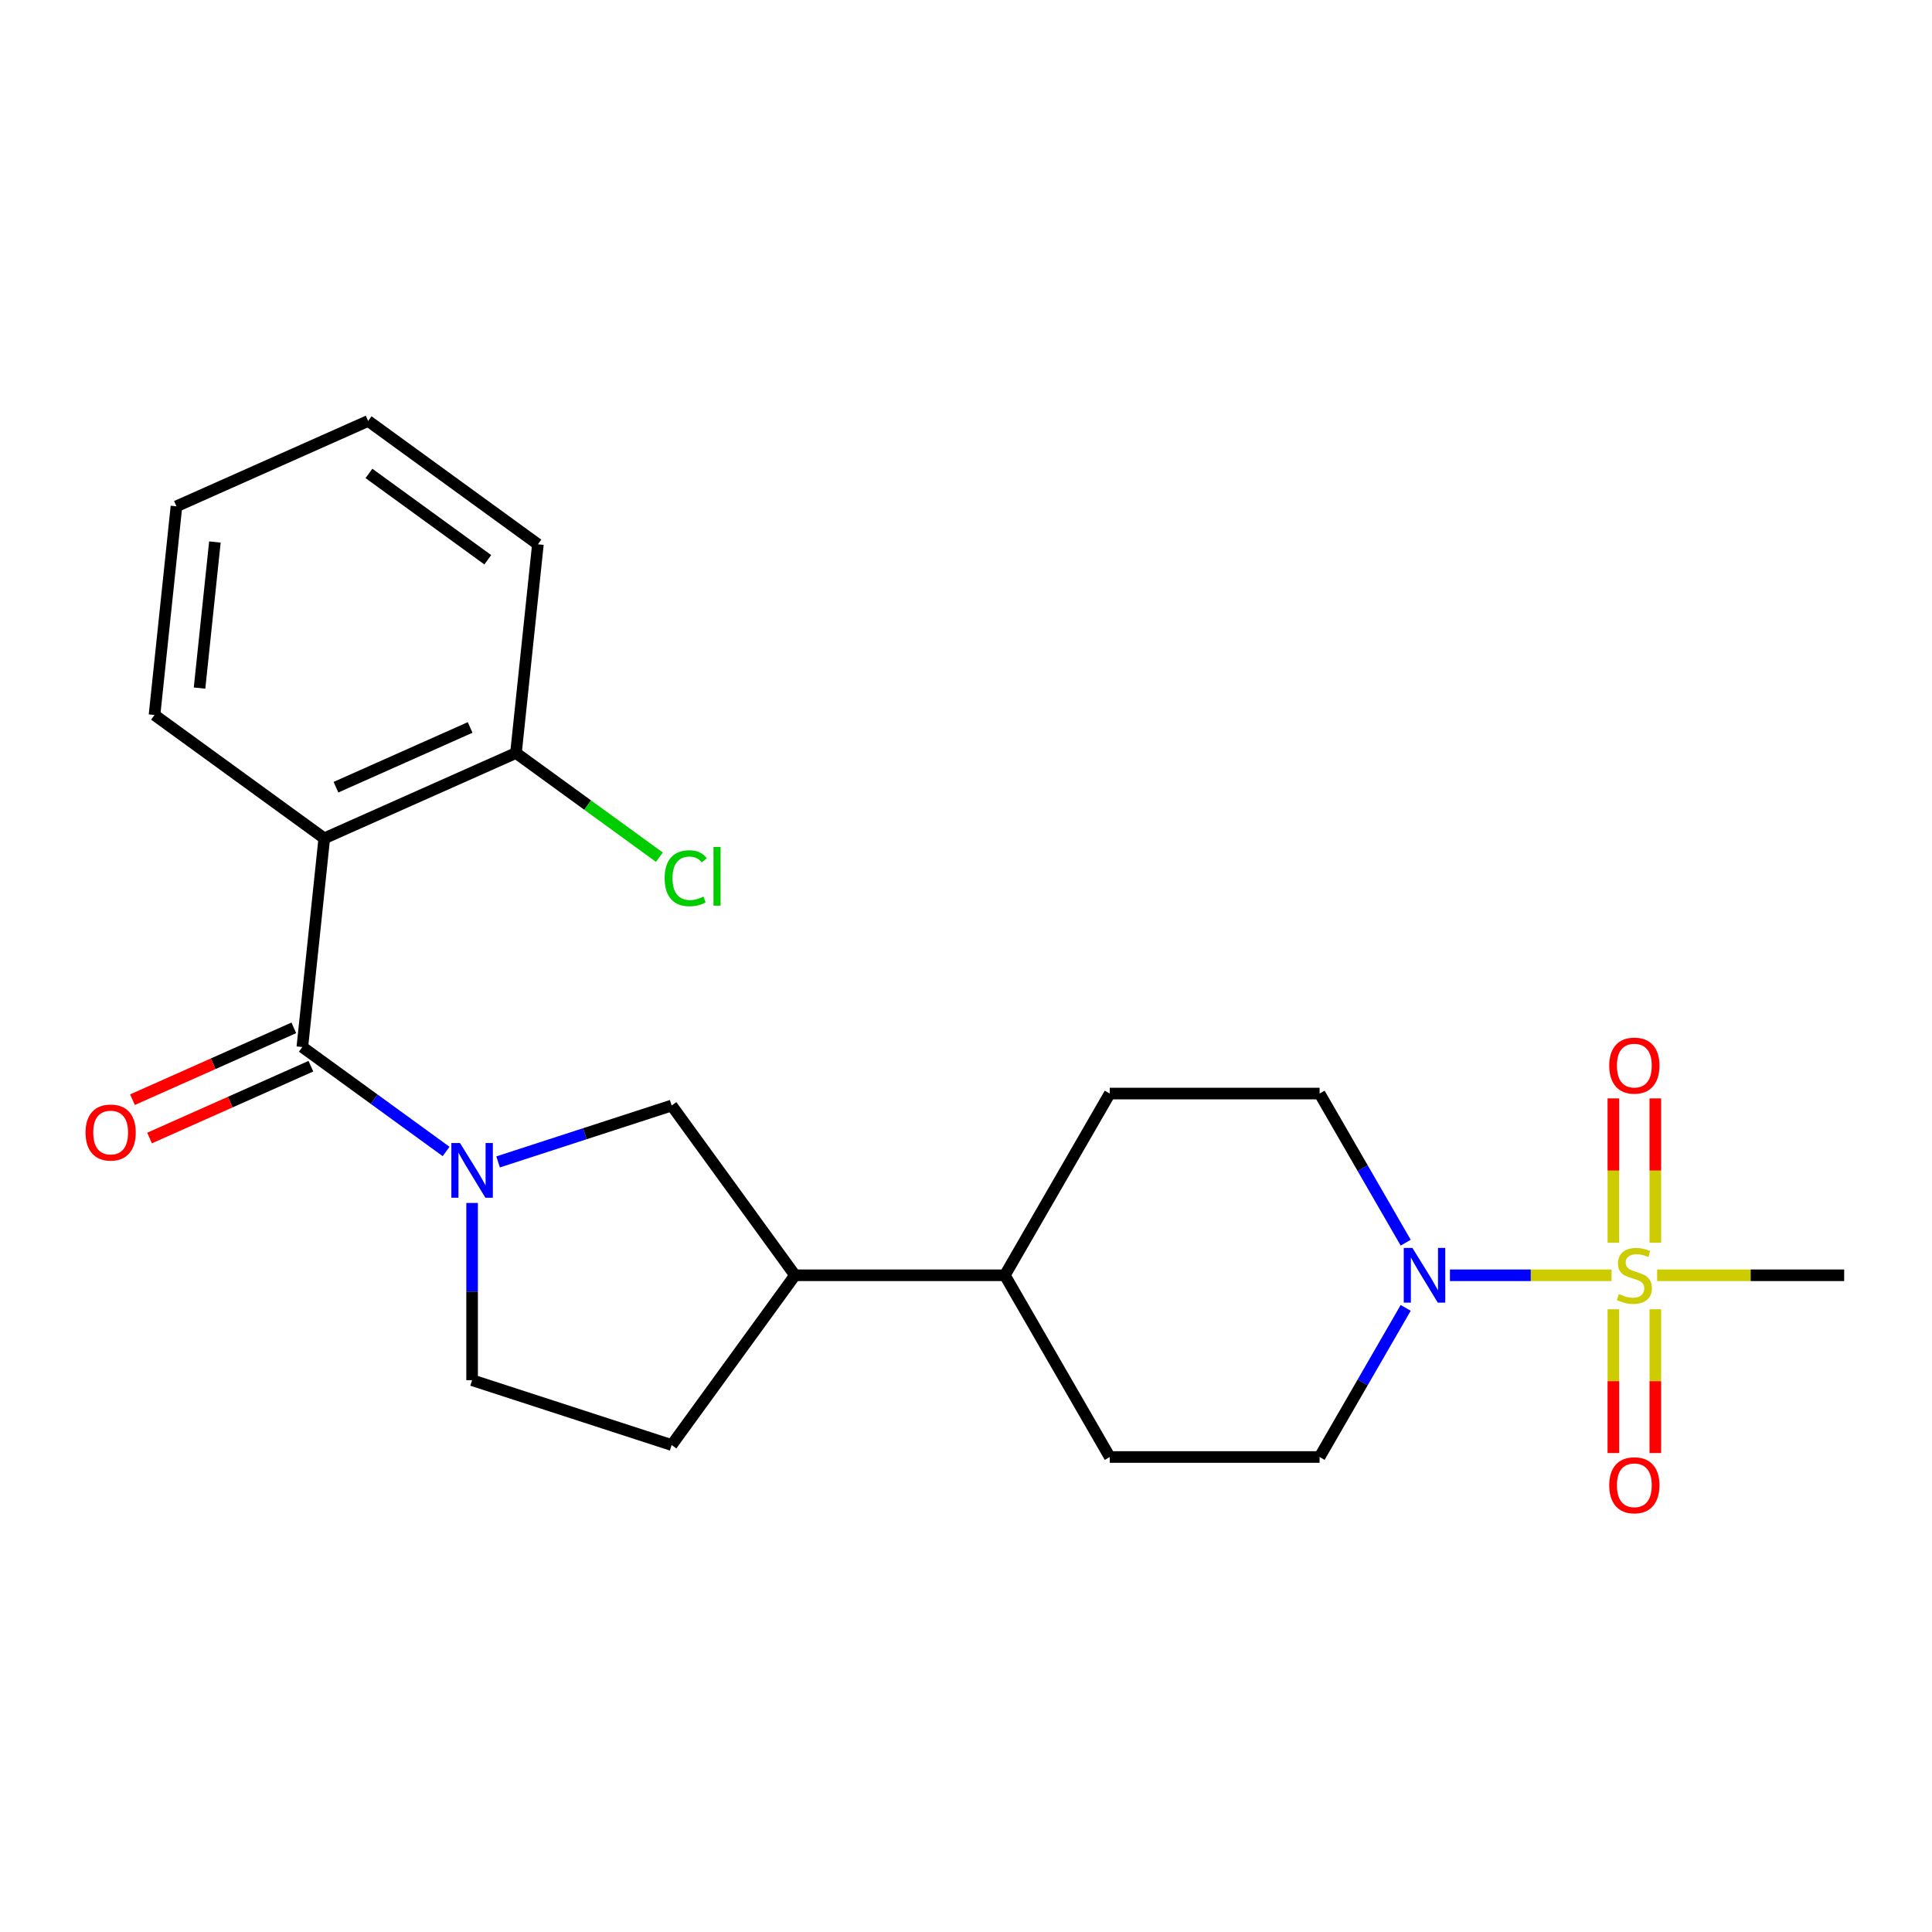 <?xml version='1.0' encoding='iso-8859-1'?>
<svg version='1.1' baseProfile='full'
              xmlns='http://www.w3.org/2000/svg'
                      xmlns:rdkit='http://www.rdkit.org/xml'
                      xmlns:xlink='http://www.w3.org/1999/xlink'
                  xml:space='preserve'
width='1000px' height='1000px' viewBox='0 0 1000 1000'>
<!-- END OF HEADER -->
<rect style='opacity:1.0;fill:#FFFFFF;stroke:none' width='1000' height='1000' x='0' y='0'> </rect>
<path class='bond-0' d='M 834.14,660.082 L 792.312,660.082' style='fill:none;fill-rule:evenodd;stroke:#CCCC00;stroke-width:6px;stroke-linecap:butt;stroke-linejoin:miter;stroke-opacity:1' />
<path class='bond-0' d='M 792.312,660.082 L 750.485,660.082' style='fill:none;fill-rule:evenodd;stroke:#0000FF;stroke-width:6px;stroke-linecap:butt;stroke-linejoin:miter;stroke-opacity:1' />
<path class='bond-1' d='M 856.796,643.247 L 856.796,605.887' style='fill:none;fill-rule:evenodd;stroke:#CCCC00;stroke-width:6px;stroke-linecap:butt;stroke-linejoin:miter;stroke-opacity:1' />
<path class='bond-1' d='M 856.796,605.887 L 856.796,568.526' style='fill:none;fill-rule:evenodd;stroke:#FF0000;stroke-width:6px;stroke-linecap:butt;stroke-linejoin:miter;stroke-opacity:1' />
<path class='bond-1' d='M 835.074,643.247 L 835.074,605.887' style='fill:none;fill-rule:evenodd;stroke:#CCCC00;stroke-width:6px;stroke-linecap:butt;stroke-linejoin:miter;stroke-opacity:1' />
<path class='bond-1' d='M 835.074,605.887 L 835.074,568.526' style='fill:none;fill-rule:evenodd;stroke:#FF0000;stroke-width:6px;stroke-linecap:butt;stroke-linejoin:miter;stroke-opacity:1' />
<path class='bond-2' d='M 835.074,677.678 L 835.074,714.888' style='fill:none;fill-rule:evenodd;stroke:#CCCC00;stroke-width:6px;stroke-linecap:butt;stroke-linejoin:miter;stroke-opacity:1' />
<path class='bond-2' d='M 835.074,714.888 L 835.074,752.097' style='fill:none;fill-rule:evenodd;stroke:#FF0000;stroke-width:6px;stroke-linecap:butt;stroke-linejoin:miter;stroke-opacity:1' />
<path class='bond-2' d='M 856.796,677.678 L 856.796,714.888' style='fill:none;fill-rule:evenodd;stroke:#CCCC00;stroke-width:6px;stroke-linecap:butt;stroke-linejoin:miter;stroke-opacity:1' />
<path class='bond-2' d='M 856.796,714.888 L 856.796,752.097' style='fill:none;fill-rule:evenodd;stroke:#FF0000;stroke-width:6px;stroke-linecap:butt;stroke-linejoin:miter;stroke-opacity:1' />
<path class='bond-3' d='M 857.73,660.082 L 906.138,660.082' style='fill:none;fill-rule:evenodd;stroke:#CCCC00;stroke-width:6px;stroke-linecap:butt;stroke-linejoin:miter;stroke-opacity:1' />
<path class='bond-3' d='M 906.138,660.082 L 954.545,660.082' style='fill:none;fill-rule:evenodd;stroke:#000000;stroke-width:6px;stroke-linecap:butt;stroke-linejoin:miter;stroke-opacity:1' />
<path class='bond-4' d='M 156.491,541.938 L 193.698,568.969' style='fill:none;fill-rule:evenodd;stroke:#000000;stroke-width:6px;stroke-linecap:butt;stroke-linejoin:miter;stroke-opacity:1' />
<path class='bond-4' d='M 193.698,568.969 L 230.904,596.001' style='fill:none;fill-rule:evenodd;stroke:#0000FF;stroke-width:6px;stroke-linecap:butt;stroke-linejoin:miter;stroke-opacity:1' />
<path class='bond-5' d='M 156.491,541.938 L 167.844,433.922' style='fill:none;fill-rule:evenodd;stroke:#000000;stroke-width:6px;stroke-linecap:butt;stroke-linejoin:miter;stroke-opacity:1' />
<path class='bond-6' d='M 152.074,532.016 L 110.321,550.605' style='fill:none;fill-rule:evenodd;stroke:#000000;stroke-width:6px;stroke-linecap:butt;stroke-linejoin:miter;stroke-opacity:1' />
<path class='bond-6' d='M 110.321,550.605 L 68.568,569.194' style='fill:none;fill-rule:evenodd;stroke:#FF0000;stroke-width:6px;stroke-linecap:butt;stroke-linejoin:miter;stroke-opacity:1' />
<path class='bond-6' d='M 160.909,551.86 L 119.156,570.449' style='fill:none;fill-rule:evenodd;stroke:#000000;stroke-width:6px;stroke-linecap:butt;stroke-linejoin:miter;stroke-opacity:1' />
<path class='bond-6' d='M 119.156,570.449 L 77.404,589.039' style='fill:none;fill-rule:evenodd;stroke:#FF0000;stroke-width:6px;stroke-linecap:butt;stroke-linejoin:miter;stroke-opacity:1' />
<path class='bond-7' d='M 257.814,601.405 L 302.734,586.81' style='fill:none;fill-rule:evenodd;stroke:#0000FF;stroke-width:6px;stroke-linecap:butt;stroke-linejoin:miter;stroke-opacity:1' />
<path class='bond-7' d='M 302.734,586.81 L 347.654,572.215' style='fill:none;fill-rule:evenodd;stroke:#000000;stroke-width:6px;stroke-linecap:butt;stroke-linejoin:miter;stroke-opacity:1' />
<path class='bond-8' d='M 244.359,622.652 L 244.359,668.52' style='fill:none;fill-rule:evenodd;stroke:#0000FF;stroke-width:6px;stroke-linecap:butt;stroke-linejoin:miter;stroke-opacity:1' />
<path class='bond-8' d='M 244.359,668.52 L 244.359,714.388' style='fill:none;fill-rule:evenodd;stroke:#000000;stroke-width:6px;stroke-linecap:butt;stroke-linejoin:miter;stroke-opacity:1' />
<path class='bond-9' d='M 167.844,433.922 L 267.065,389.746' style='fill:none;fill-rule:evenodd;stroke:#000000;stroke-width:6px;stroke-linecap:butt;stroke-linejoin:miter;stroke-opacity:1' />
<path class='bond-9' d='M 173.892,407.452 L 243.347,376.529' style='fill:none;fill-rule:evenodd;stroke:#000000;stroke-width:6px;stroke-linecap:butt;stroke-linejoin:miter;stroke-opacity:1' />
<path class='bond-10' d='M 167.844,433.922 L 79.977,370.083' style='fill:none;fill-rule:evenodd;stroke:#000000;stroke-width:6px;stroke-linecap:butt;stroke-linejoin:miter;stroke-opacity:1' />
<path class='bond-11' d='M 727.582,676.958 L 705.301,715.55' style='fill:none;fill-rule:evenodd;stroke:#0000FF;stroke-width:6px;stroke-linecap:butt;stroke-linejoin:miter;stroke-opacity:1' />
<path class='bond-11' d='M 705.301,715.55 L 683.019,754.142' style='fill:none;fill-rule:evenodd;stroke:#000000;stroke-width:6px;stroke-linecap:butt;stroke-linejoin:miter;stroke-opacity:1' />
<path class='bond-12' d='M 727.582,643.207 L 705.301,604.615' style='fill:none;fill-rule:evenodd;stroke:#0000FF;stroke-width:6px;stroke-linecap:butt;stroke-linejoin:miter;stroke-opacity:1' />
<path class='bond-12' d='M 705.301,604.615 L 683.019,566.023' style='fill:none;fill-rule:evenodd;stroke:#000000;stroke-width:6px;stroke-linecap:butt;stroke-linejoin:miter;stroke-opacity:1' />
<path class='bond-13' d='M 347.654,572.215 L 411.493,660.082' style='fill:none;fill-rule:evenodd;stroke:#000000;stroke-width:6px;stroke-linecap:butt;stroke-linejoin:miter;stroke-opacity:1' />
<path class='bond-14' d='M 411.493,660.082 L 520.104,660.082' style='fill:none;fill-rule:evenodd;stroke:#000000;stroke-width:6px;stroke-linecap:butt;stroke-linejoin:miter;stroke-opacity:1' />
<path class='bond-15' d='M 411.493,660.082 L 347.654,747.95' style='fill:none;fill-rule:evenodd;stroke:#000000;stroke-width:6px;stroke-linecap:butt;stroke-linejoin:miter;stroke-opacity:1' />
<path class='bond-16' d='M 267.065,389.746 L 304.181,416.713' style='fill:none;fill-rule:evenodd;stroke:#000000;stroke-width:6px;stroke-linecap:butt;stroke-linejoin:miter;stroke-opacity:1' />
<path class='bond-16' d='M 304.181,416.713 L 341.297,443.679' style='fill:none;fill-rule:evenodd;stroke:#00CC00;stroke-width:6px;stroke-linecap:butt;stroke-linejoin:miter;stroke-opacity:1' />
<path class='bond-17' d='M 267.065,389.746 L 278.418,281.731' style='fill:none;fill-rule:evenodd;stroke:#000000;stroke-width:6px;stroke-linecap:butt;stroke-linejoin:miter;stroke-opacity:1' />
<path class='bond-18' d='M 244.359,714.388 L 347.654,747.95' style='fill:none;fill-rule:evenodd;stroke:#000000;stroke-width:6px;stroke-linecap:butt;stroke-linejoin:miter;stroke-opacity:1' />
<path class='bond-19' d='M 683.019,754.142 L 574.409,754.142' style='fill:none;fill-rule:evenodd;stroke:#000000;stroke-width:6px;stroke-linecap:butt;stroke-linejoin:miter;stroke-opacity:1' />
<path class='bond-20' d='M 683.019,566.023 L 574.409,566.023' style='fill:none;fill-rule:evenodd;stroke:#000000;stroke-width:6px;stroke-linecap:butt;stroke-linejoin:miter;stroke-opacity:1' />
<path class='bond-21' d='M 520.104,660.082 L 574.409,566.023' style='fill:none;fill-rule:evenodd;stroke:#000000;stroke-width:6px;stroke-linecap:butt;stroke-linejoin:miter;stroke-opacity:1' />
<path class='bond-22' d='M 520.104,660.082 L 574.409,754.142' style='fill:none;fill-rule:evenodd;stroke:#000000;stroke-width:6px;stroke-linecap:butt;stroke-linejoin:miter;stroke-opacity:1' />
<path class='bond-23' d='M 79.977,370.083 L 91.329,262.067' style='fill:none;fill-rule:evenodd;stroke:#000000;stroke-width:6px;stroke-linecap:butt;stroke-linejoin:miter;stroke-opacity:1' />
<path class='bond-23' d='M 103.283,356.151 L 111.23,280.54' style='fill:none;fill-rule:evenodd;stroke:#000000;stroke-width:6px;stroke-linecap:butt;stroke-linejoin:miter;stroke-opacity:1' />
<path class='bond-24' d='M 278.418,281.731 L 190.55,217.891' style='fill:none;fill-rule:evenodd;stroke:#000000;stroke-width:6px;stroke-linecap:butt;stroke-linejoin:miter;stroke-opacity:1' />
<path class='bond-24' d='M 252.47,289.728 L 190.962,245.041' style='fill:none;fill-rule:evenodd;stroke:#000000;stroke-width:6px;stroke-linecap:butt;stroke-linejoin:miter;stroke-opacity:1' />
<path class='bond-25' d='M 91.329,262.067 L 190.55,217.891' style='fill:none;fill-rule:evenodd;stroke:#000000;stroke-width:6px;stroke-linecap:butt;stroke-linejoin:miter;stroke-opacity:1' />
<path  class='atom-0' d='M 837.935 669.802
Q 838.255 669.922, 839.575 670.482
Q 840.895 671.042, 842.335 671.402
Q 843.815 671.722, 845.255 671.722
Q 847.935 671.722, 849.495 670.442
Q 851.055 669.122, 851.055 666.842
Q 851.055 665.282, 850.255 664.322
Q 849.495 663.362, 848.295 662.842
Q 847.095 662.322, 845.095 661.722
Q 842.575 660.962, 841.055 660.242
Q 839.575 659.522, 838.495 658.002
Q 837.455 656.482, 837.455 653.922
Q 837.455 650.362, 839.855 648.162
Q 842.295 645.962, 847.095 645.962
Q 850.375 645.962, 854.095 647.522
L 853.175 650.602
Q 849.775 649.202, 847.215 649.202
Q 844.455 649.202, 842.935 650.362
Q 841.415 651.482, 841.455 653.442
Q 841.455 654.962, 842.215 655.882
Q 843.015 656.802, 844.135 657.322
Q 845.295 657.842, 847.215 658.442
Q 849.775 659.242, 851.295 660.042
Q 852.815 660.842, 853.895 662.482
Q 855.015 664.082, 855.015 666.842
Q 855.015 670.762, 852.375 672.882
Q 849.775 674.962, 845.415 674.962
Q 842.895 674.962, 840.975 674.402
Q 839.095 673.882, 836.855 672.962
L 837.935 669.802
' fill='#CCCC00'/>
<path  class='atom-2' d='M 238.099 591.617
L 247.379 606.617
Q 248.299 608.097, 249.779 610.777
Q 251.259 613.457, 251.339 613.617
L 251.339 591.617
L 255.099 591.617
L 255.099 619.937
L 251.219 619.937
L 241.259 603.537
Q 240.099 601.617, 238.859 599.417
Q 237.659 597.217, 237.299 596.537
L 237.299 619.937
L 233.619 619.937
L 233.619 591.617
L 238.099 591.617
' fill='#0000FF'/>
<path  class='atom-4' d='M 731.065 645.922
L 740.345 660.922
Q 741.265 662.402, 742.745 665.082
Q 744.225 667.762, 744.305 667.922
L 744.305 645.922
L 748.065 645.922
L 748.065 674.242
L 744.185 674.242
L 734.225 657.842
Q 733.065 655.922, 731.825 653.722
Q 730.625 651.522, 730.265 650.842
L 730.265 674.242
L 726.585 674.242
L 726.585 645.922
L 731.065 645.922
' fill='#0000FF'/>
<path  class='atom-6' d='M 832.935 551.552
Q 832.935 544.752, 836.295 540.952
Q 839.655 537.152, 845.935 537.152
Q 852.215 537.152, 855.575 540.952
Q 858.935 544.752, 858.935 551.552
Q 858.935 558.432, 855.535 562.352
Q 852.135 566.232, 845.935 566.232
Q 839.695 566.232, 836.295 562.352
Q 832.935 558.472, 832.935 551.552
M 845.935 563.032
Q 850.255 563.032, 852.575 560.152
Q 854.935 557.232, 854.935 551.552
Q 854.935 545.992, 852.575 543.192
Q 850.255 540.352, 845.935 540.352
Q 841.615 540.352, 839.255 543.152
Q 836.935 545.952, 836.935 551.552
Q 836.935 557.272, 839.255 560.152
Q 841.615 563.032, 845.935 563.032
' fill='#FF0000'/>
<path  class='atom-7' d='M 832.935 768.773
Q 832.935 761.973, 836.295 758.173
Q 839.655 754.373, 845.935 754.373
Q 852.215 754.373, 855.575 758.173
Q 858.935 761.973, 858.935 768.773
Q 858.935 775.653, 855.535 779.573
Q 852.135 783.453, 845.935 783.453
Q 839.695 783.453, 836.295 779.573
Q 832.935 775.693, 832.935 768.773
M 845.935 780.253
Q 850.255 780.253, 852.575 777.373
Q 854.935 774.453, 854.935 768.773
Q 854.935 763.213, 852.575 760.413
Q 850.255 757.573, 845.935 757.573
Q 841.615 757.573, 839.255 760.373
Q 836.935 763.173, 836.935 768.773
Q 836.935 774.493, 839.255 777.373
Q 841.615 780.253, 845.935 780.253
' fill='#FF0000'/>
<path  class='atom-11' d='M 44.271 586.193
Q 44.271 579.393, 47.631 575.593
Q 50.991 571.793, 57.271 571.793
Q 63.551 571.793, 66.911 575.593
Q 70.271 579.393, 70.271 586.193
Q 70.271 593.073, 66.871 596.993
Q 63.471 600.873, 57.271 600.873
Q 51.031 600.873, 47.631 596.993
Q 44.271 593.113, 44.271 586.193
M 57.271 597.673
Q 61.591 597.673, 63.911 594.793
Q 66.271 591.873, 66.271 586.193
Q 66.271 580.633, 63.911 577.833
Q 61.591 574.993, 57.271 574.993
Q 52.951 574.993, 50.591 577.793
Q 48.271 580.593, 48.271 586.193
Q 48.271 591.913, 50.591 594.793
Q 52.951 597.673, 57.271 597.673
' fill='#FF0000'/>
<path  class='atom-19' d='M 344.012 454.566
Q 344.012 447.526, 347.292 443.846
Q 350.612 440.126, 356.892 440.126
Q 362.732 440.126, 365.852 444.246
L 363.212 446.406
Q 360.932 443.406, 356.892 443.406
Q 352.612 443.406, 350.332 446.286
Q 348.092 449.126, 348.092 454.566
Q 348.092 460.166, 350.412 463.046
Q 352.772 465.926, 357.332 465.926
Q 360.452 465.926, 364.092 464.046
L 365.212 467.046
Q 363.732 468.006, 361.492 468.566
Q 359.252 469.126, 356.772 469.126
Q 350.612 469.126, 347.292 465.366
Q 344.012 461.606, 344.012 454.566
' fill='#00CC00'/>
<path  class='atom-19' d='M 369.292 438.406
L 372.972 438.406
L 372.972 468.766
L 369.292 468.766
L 369.292 438.406
' fill='#00CC00'/>
</svg>
